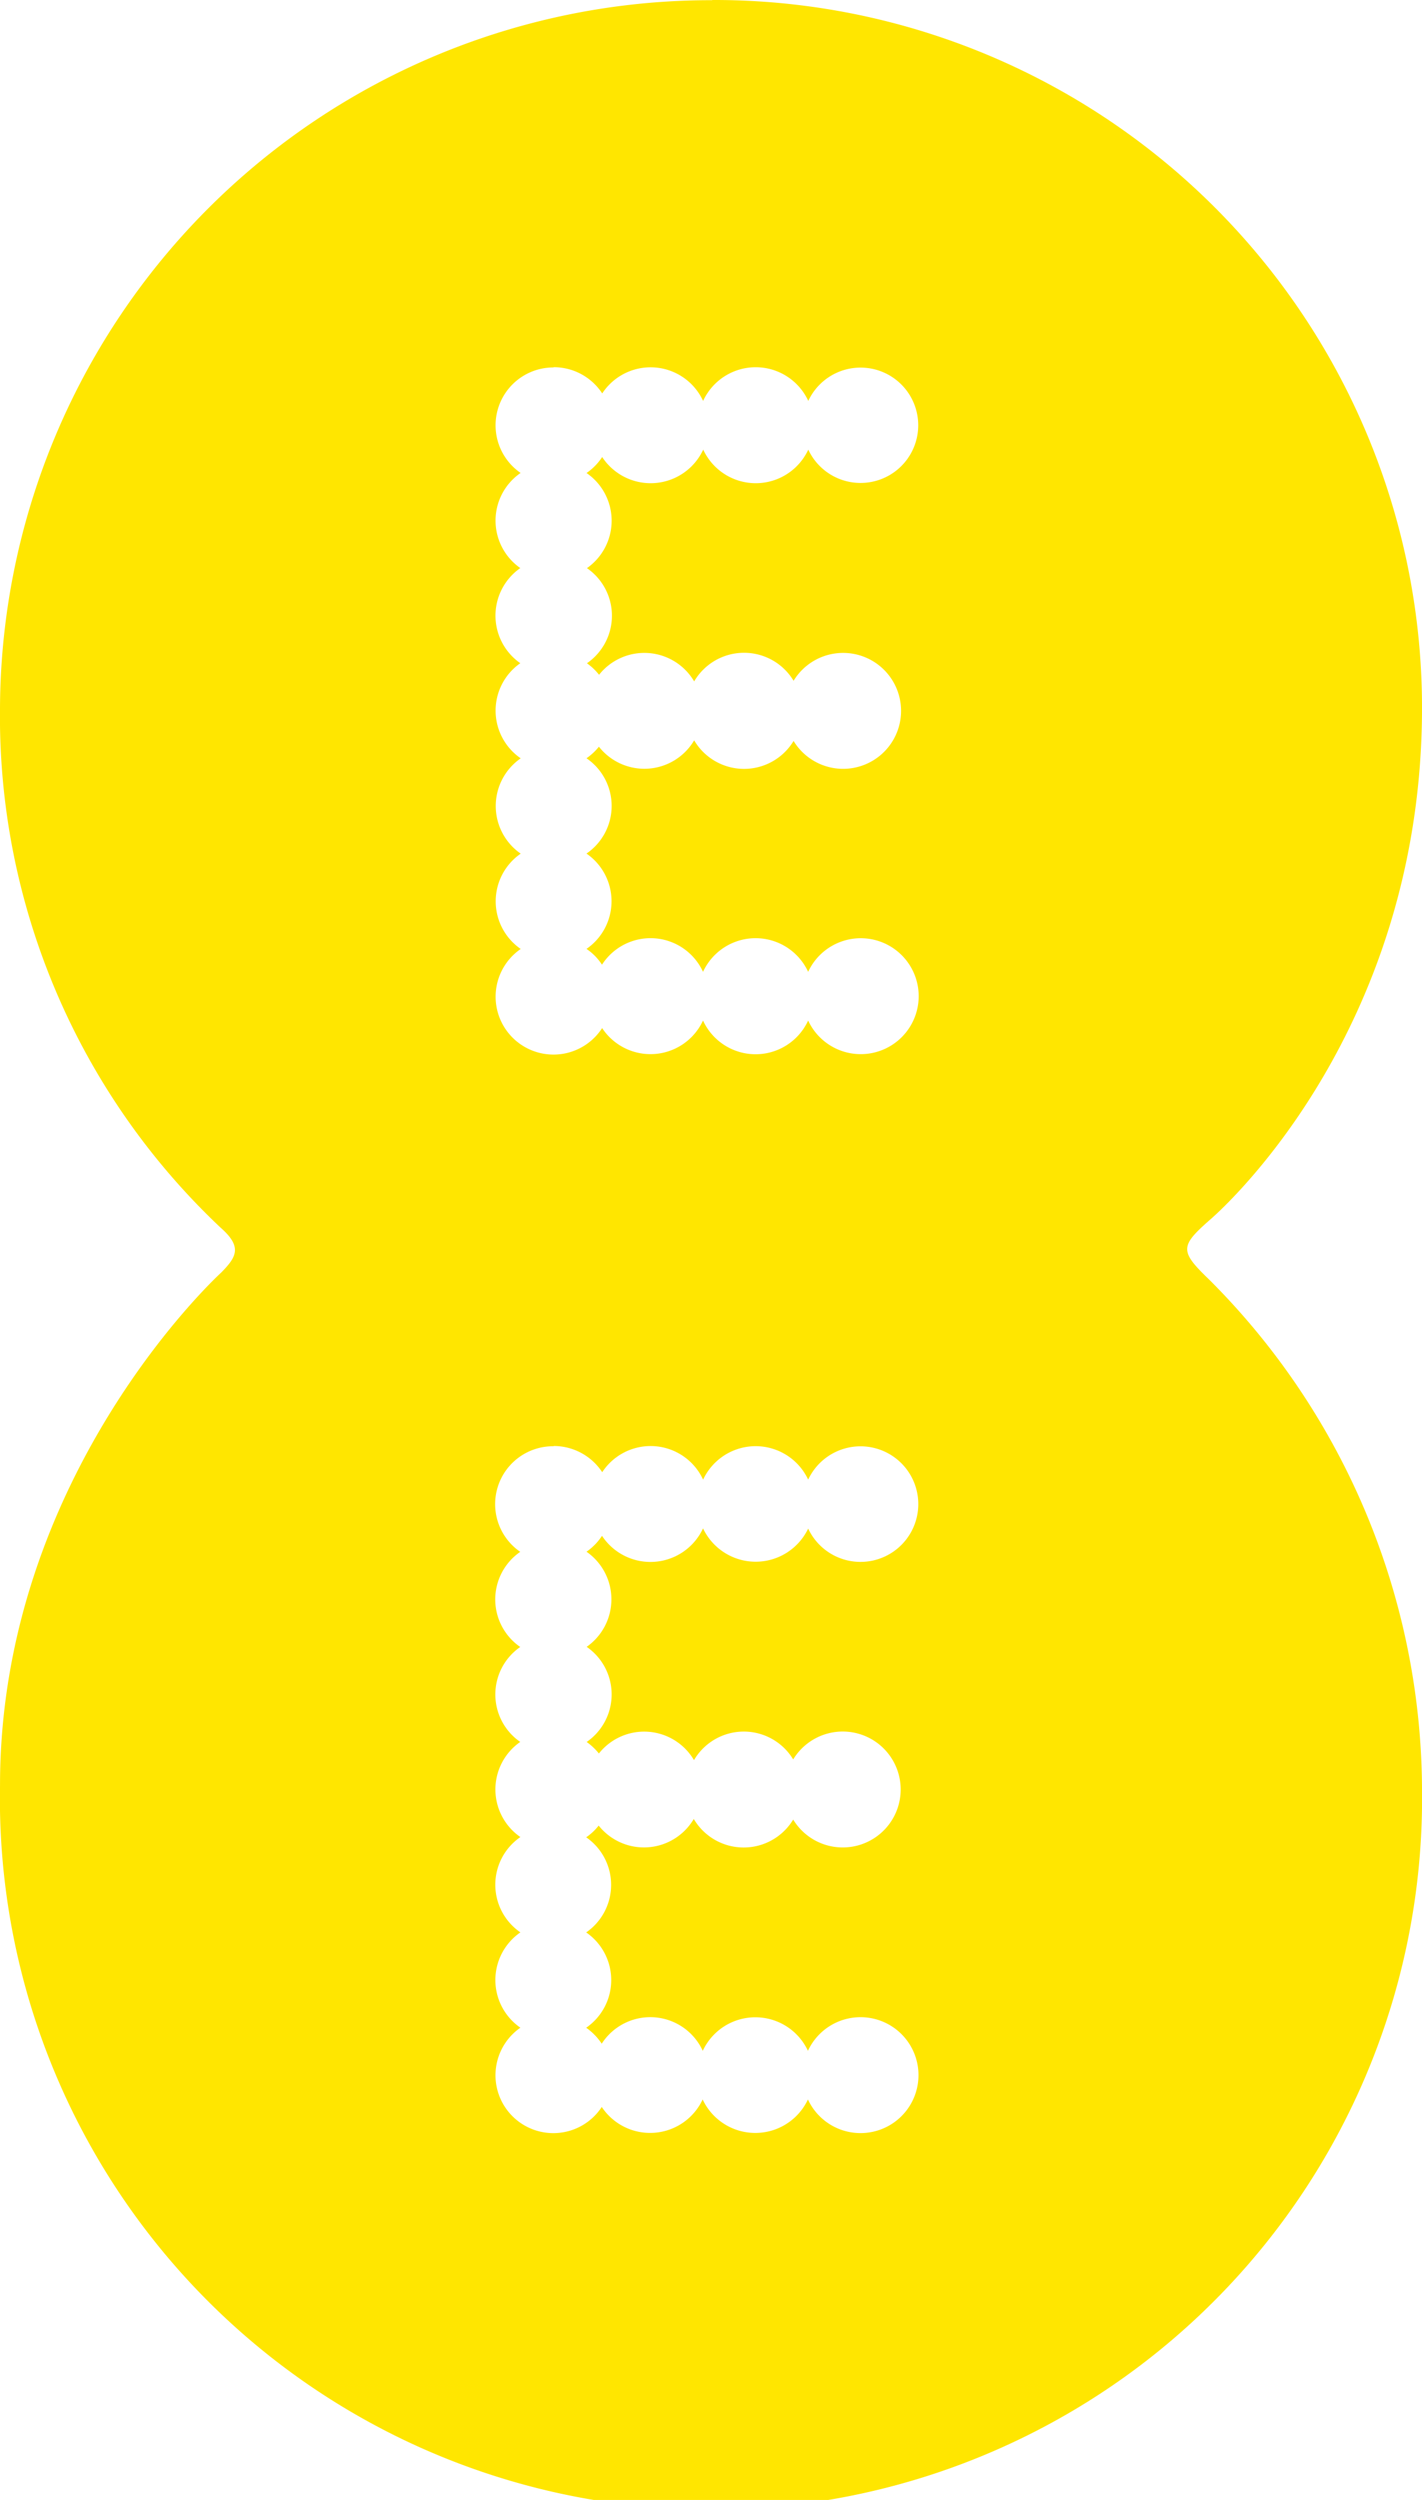 <svg xmlns="http://www.w3.org/2000/svg" width="65.792" height="115.634" viewBox="0 0 65.792 115.634">
  <path id="Path_13" data-name="Path 13" d="M44.445.471A32.887,32.887,0,0,0,11.49,33.2a32.493,32.493,0,0,0,10.2,24.041c1.014.889.754,1.351.038,2.079,0,0-10.237,9.308-10.237,23.713a32.9,32.9,0,1,0,65.792.226,33.479,33.479,0,0,0-9.827-23.59c-1.386-1.332-1.382-1.556,0-2.773,0,0,9.827-8.263,9.827-23.706A32.745,32.745,0,0,0,44.445.462ZM37.113,17.446a2.681,2.681,0,0,1,2.24,1.214,2.676,2.676,0,0,1,4.668.347,2.678,2.678,0,0,1,4.866,0,2.668,2.668,0,1,1,0,2.252,2.678,2.678,0,0,1-4.861,0,2.681,2.681,0,0,1-4.675.342,2.664,2.664,0,0,1-.724.74,2.676,2.676,0,0,1,.019,4.4,2.671,2.671,0,0,1,0,4.4,2.736,2.736,0,0,1,.561.533,2.674,2.674,0,0,1,4.4.306,2.674,2.674,0,0,1,4.6-.028,2.681,2.681,0,1,1,0,2.782,2.678,2.678,0,0,1-4.6-.028A2.676,2.676,0,0,1,39.2,35a2.7,2.7,0,0,1-.575.535,2.669,2.669,0,0,1,0,4.409,2.676,2.676,0,0,1,0,4.409,2.552,2.552,0,0,1,.717.731,2.671,2.671,0,0,1,4.675.33,2.678,2.678,0,0,1,4.864,0,2.681,2.681,0,1,1,0,2.252,2.676,2.676,0,0,1-4.864,0,2.678,2.678,0,0,1-4.668.349,2.678,2.678,0,1,1-3.767-3.659,2.678,2.678,0,0,1,0-4.409,2.681,2.681,0,0,1,0-4.409,2.676,2.676,0,0,1-.019-4.4,2.681,2.681,0,0,1,0-4.4,2.676,2.676,0,0,1,.014-4.4,2.676,2.676,0,0,1,1.518-4.88l.009-.009Zm0,49.9a2.685,2.685,0,0,1,2.24,1.212,2.676,2.676,0,0,1,4.668.344,2.682,2.682,0,0,1,4.861,0,2.673,2.673,0,1,1,0,2.263,2.692,2.692,0,0,1-4.864-.009,2.683,2.683,0,0,1-4.675.344,2.664,2.664,0,0,1-.717.736,2.681,2.681,0,0,1,.007,4.4,2.671,2.671,0,0,1,0,4.4,2.818,2.818,0,0,1,.566.533,2.674,2.674,0,0,1,4.4.307,2.671,2.671,0,0,1,4.59-.033,2.681,2.681,0,1,1,0,2.782,2.678,2.678,0,0,1-4.6-.028,2.676,2.676,0,0,1-4.4.306,2.57,2.57,0,0,1-.578.542,2.674,2.674,0,0,1,0,4.4,2.676,2.676,0,0,1,0,4.409,2.78,2.78,0,0,1,.719.738,2.671,2.671,0,0,1,4.675.33,2.683,2.683,0,0,1,4.866,0,2.681,2.681,0,1,1,0,2.249,2.689,2.689,0,0,1-4.871,0,2.683,2.683,0,0,1-4.668.347,2.677,2.677,0,1,1-3.765-3.666,2.678,2.678,0,0,1,0-4.409,2.674,2.674,0,0,1,0-4.409,2.676,2.676,0,0,1-.007-4.4,2.669,2.669,0,0,1,0-4.392,2.671,2.671,0,0,1,0-4.4,2.678,2.678,0,0,1,1.523-4.885h.019Z" transform="translate(-11.49 -0.462)" fill="#ffe600"/>
</svg>
